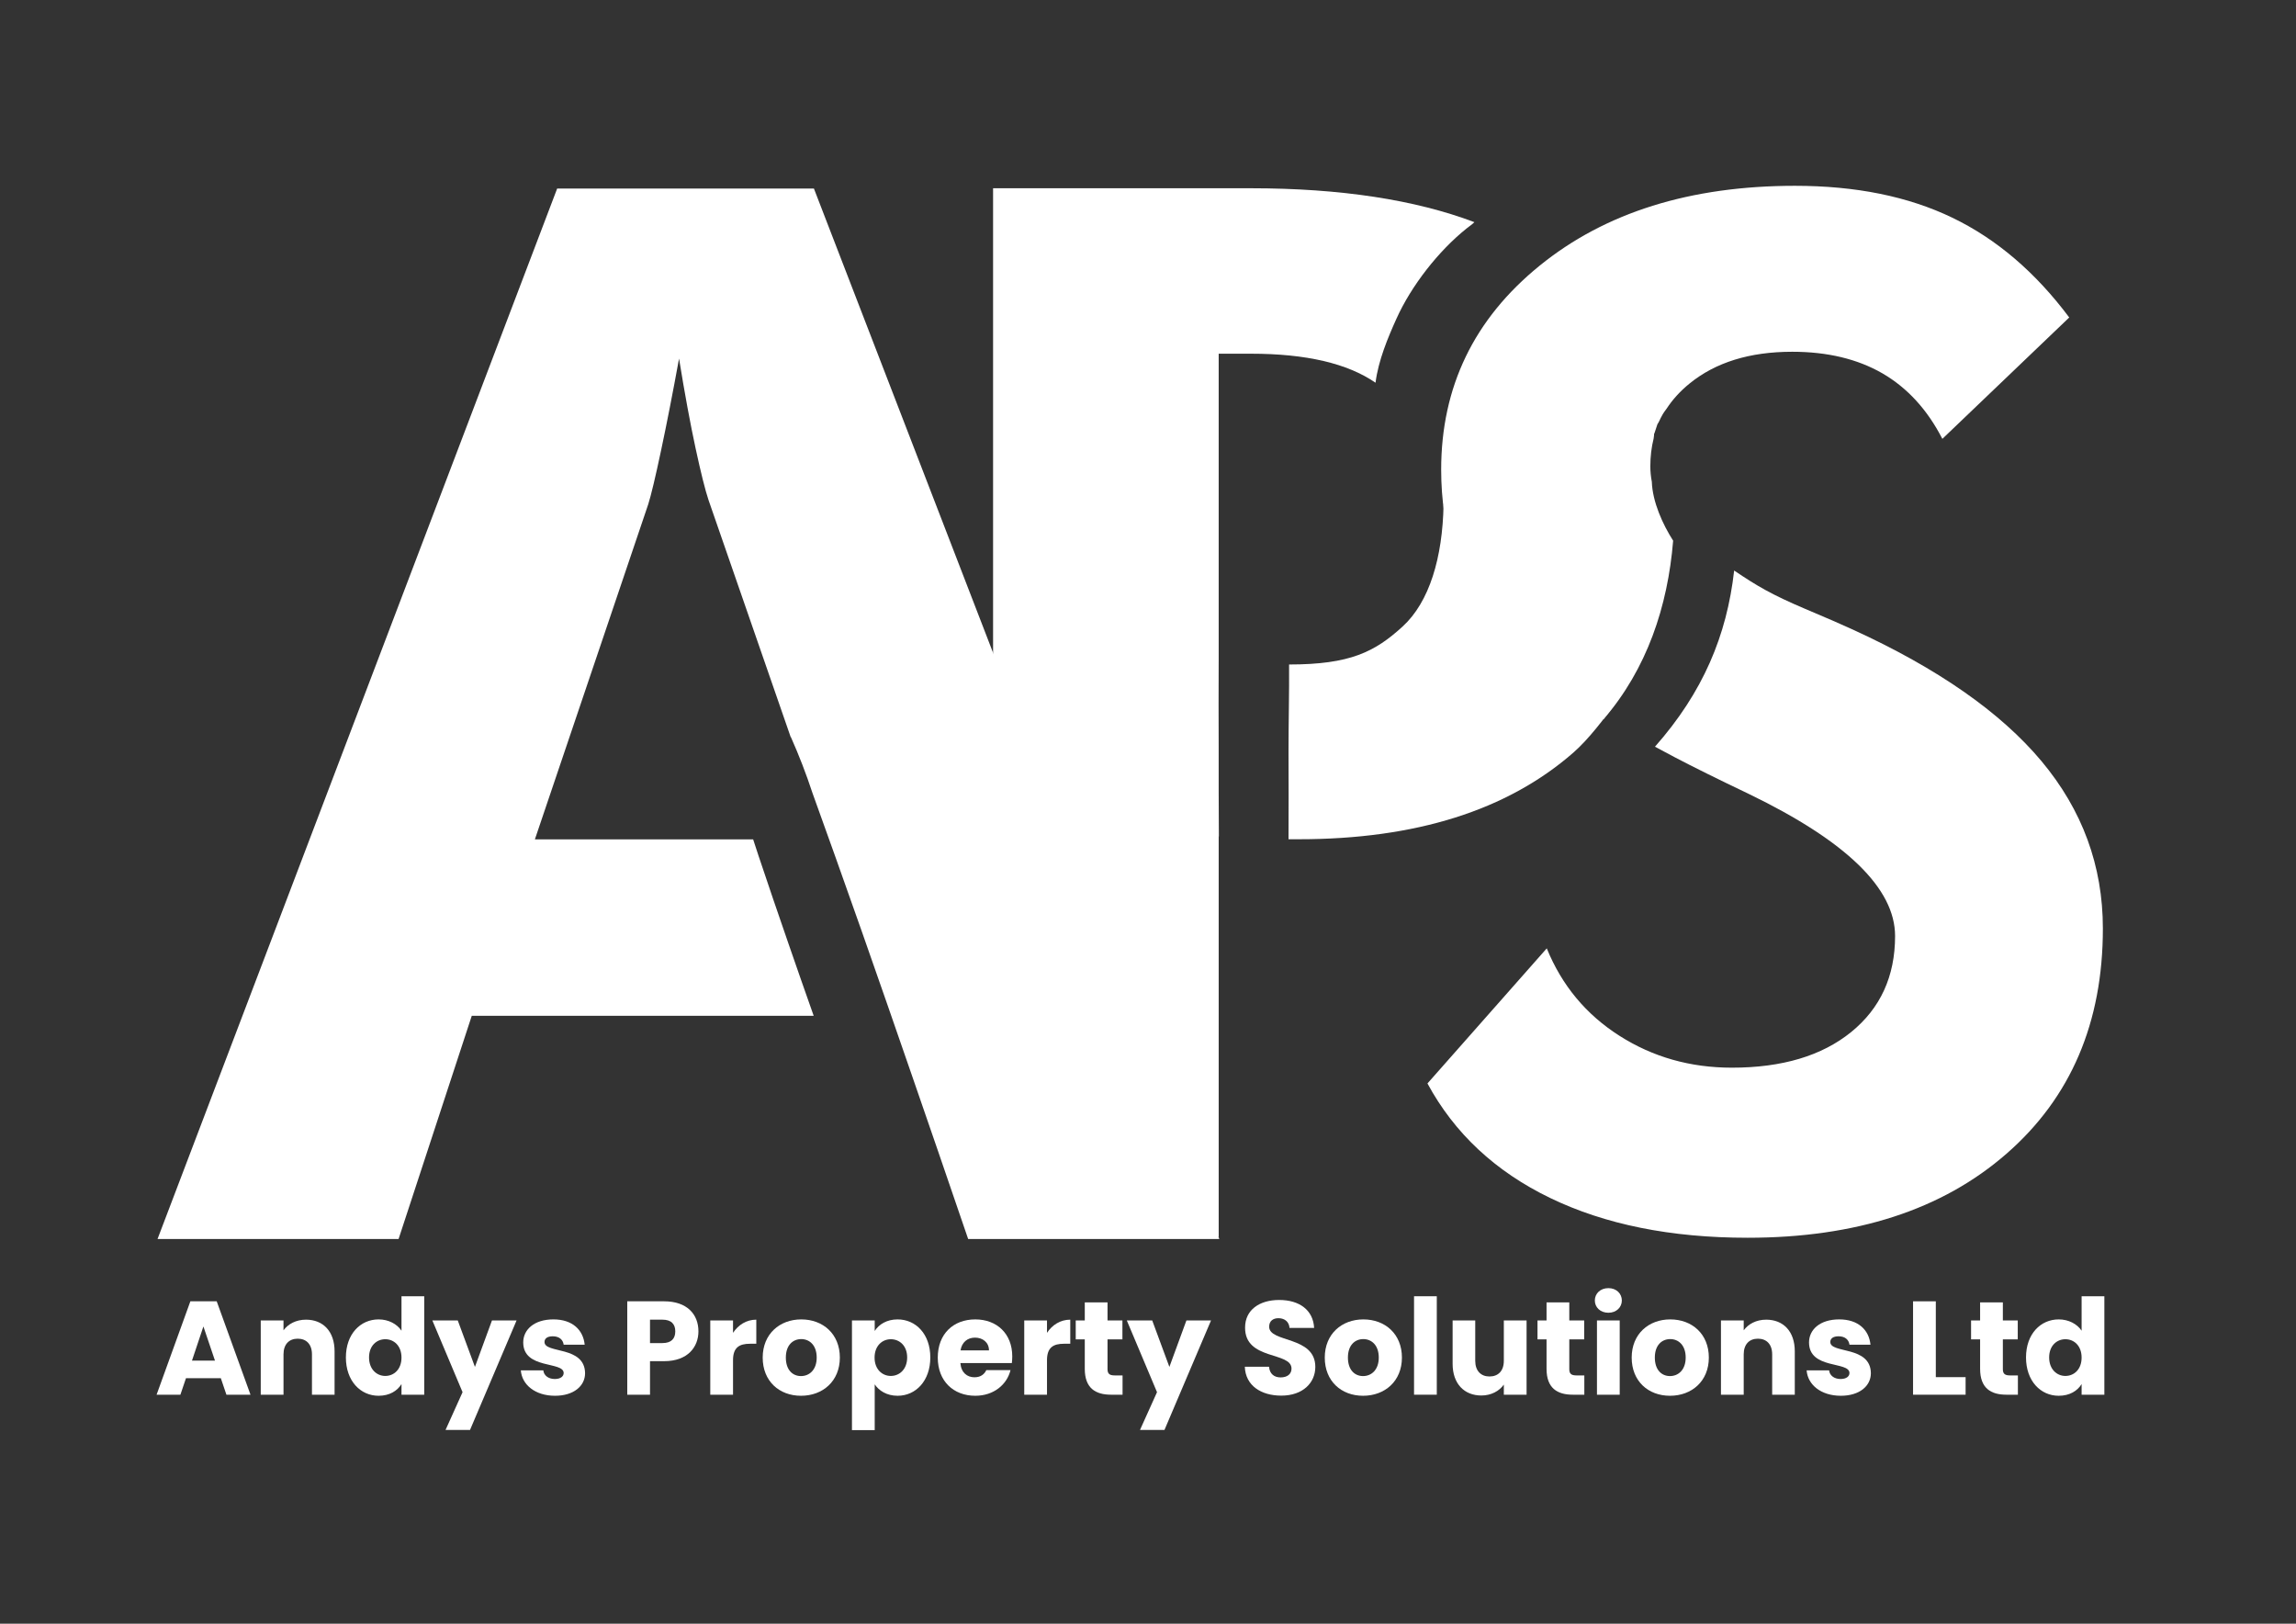 <?xml version="1.0" encoding="utf-8"?>
<!-- Generator: Adobe Illustrator 26.0.3, SVG Export Plug-In . SVG Version: 6.00 Build 0)  -->
<svg version="1.1" id="Layer_1" xmlns="http://www.w3.org/2000/svg" xmlns:xlink="http://www.w3.org/1999/xlink" x="0px" y="0px"
	 viewBox="0 0 841.89 595.275" enable-background="new 0 0 841.89 595.275" xml:space="preserve">
<rect x="0" y="0" width="841.89" height="595.275" fill="#333333" stroke="none"/>
<g>
	<path fill="#FFFFFF" d="M298.446,69.129h-94.149L57.764,454.24h88.386l26.832-81.822h125.379
		c-3.131-8.834-6.212-17.687-9.276-26.544c-3.698-10.689-7.368-21.39-10.947-32.12c-0.68-2.001-1.323-4.013-1.976-6.023H196.13
		l41.563-122.859c1.052-3.332,2.631-9.946,4.735-19.867c2.104-9.896,4.284-21.069,6.563-33.545
		c2.105,13.002,4.134,23.95,6.063,32.894c1.929,8.944,3.507,15.257,4.735,18.94l30.135,86.922h0.071
		c2.983,6.697,5.622,13.531,7.917,20.503c2.832,7.893,5.664,15.785,8.496,23.678c12.754,35.708,25.115,71.558,37.474,107.405
		c3.725,10.805,7.415,21.623,11.117,32.437h92.085L298.446,69.129z"/>
	<g>
		<path fill="#FFFFFF" d="M80.974,505.273h-12.78l-2.048,6.048h-8.731l12.389-34.241h9.657L91.85,511.32h-8.829L80.974,505.273z
			 M74.584,486.299l-4.194,12.535h8.438L74.584,486.299z"/>
		<path fill="#FFFFFF" d="M114.39,496.541c0-3.706-2.049-5.756-5.219-5.756c-3.17,0-5.219,2.049-5.219,5.756v14.779H95.61v-27.216
			h8.341v3.609c1.658-2.293,4.585-3.903,8.243-3.903c6.293,0,10.487,4.292,10.487,11.609v15.9h-8.291V496.541z"/>
		<path fill="#FFFFFF" d="M138.829,483.714c3.609,0,6.731,1.658,8.389,4.146v-12.632h8.341v36.093h-8.341v-3.902
			c-1.512,2.487-4.389,4.292-8.389,4.292c-6.681,0-11.999-5.463-11.999-14.048S132.148,483.714,138.829,483.714z M141.269,490.981
			c-3.122,0-5.951,2.341-5.951,6.682s2.829,6.78,5.951,6.78c3.17,0,5.95-2.39,5.95-6.731S144.439,490.981,141.269,490.981z"/>
		<path fill="#FFFFFF" d="M180.391,484.104h9.023l-17.071,40.142h-8.974l6.243-13.852l-11.072-26.289h9.315l6.293,17.023
			L180.391,484.104z"/>
		<path fill="#FFFFFF" d="M203.513,511.711c-7.267,0-12.144-4.048-12.535-9.316h8.244c0.194,1.902,1.901,3.17,4.194,3.17
			c2.146,0,3.268-0.975,3.268-2.195c0-4.389-14.828-1.219-14.828-11.219c0-4.633,3.95-8.438,11.072-8.438
			c7.023,0,10.926,3.902,11.462,9.268h-7.706c-0.244-1.854-1.658-3.073-4-3.073c-1.951,0-3.024,0.78-3.024,2.098
			c0,4.341,14.731,1.268,14.876,11.413C214.537,508.15,210.343,511.711,203.513,511.711z"/>
		<path fill="#FFFFFF" d="M243.514,499.029h-5.17v12.291h-8.341V477.08h13.51c8.389,0,12.585,4.732,12.585,11.023
			C256.098,493.762,252.244,499.029,243.514,499.029z M242.879,492.395c3.317,0,4.731-1.658,4.731-4.292
			c0-2.634-1.415-4.292-4.731-4.292h-4.535v8.585H242.879z"/>
		<path fill="#FFFFFF" d="M268.783,511.32h-8.341v-27.216h8.341v4.536c1.902-2.878,4.877-4.83,8.536-4.83v8.829h-2.293
			c-3.95,0-6.243,1.366-6.243,6.048V511.32z"/>
		<path fill="#FFFFFF" d="M293.71,511.711c-7.999,0-14.047-5.366-14.047-13.999c0-8.633,6.195-13.998,14.145-13.998
			c7.999,0,14.145,5.365,14.145,13.998C307.953,506.345,301.71,511.711,293.71,511.711z M293.71,504.492
			c2.976,0,5.755-2.196,5.755-6.781c0-4.633-2.731-6.779-5.657-6.779c-3.024,0-5.658,2.146-5.658,6.779
			C288.149,502.297,290.686,504.492,293.71,504.492z"/>
		<path fill="#FFFFFF" d="M329.125,483.714c6.682,0,11.999,5.365,11.999,13.95s-5.316,14.048-11.999,14.048
			c-4,0-6.878-1.902-8.389-4.195v16.779h-8.341v-40.19h8.341v3.853C322.248,485.567,325.125,483.714,329.125,483.714z
			 M326.638,490.981c-3.122,0-5.951,2.39-5.951,6.731s2.829,6.731,5.951,6.731c3.17,0,5.999-2.439,5.999-6.78
			S329.808,490.981,326.638,490.981z"/>
		<path fill="#FFFFFF" d="M357.613,511.711c-7.999,0-13.754-5.366-13.754-13.999c0-8.633,5.657-13.998,13.754-13.998
			c7.95,0,13.56,5.268,13.56,13.559c0,0.781-0.05,1.61-0.147,2.44H352.15c0.293,3.56,2.488,5.218,5.171,5.218
			c2.341,0,3.658-1.17,4.341-2.634h8.877C369.223,507.614,364.393,511.711,357.613,511.711z M352.2,495.078h10.437
			c0-2.975-2.341-4.682-5.121-4.682C354.784,490.396,352.688,492.055,352.2,495.078z"/>
		<path fill="#FFFFFF" d="M383.908,511.32h-8.341v-27.216h8.341v4.536c1.901-2.878,4.877-4.83,8.535-4.83v8.829h-2.292
			c-3.951,0-6.243,1.366-6.243,6.048V511.32z"/>
		<path fill="#FFFFFF" d="M397.763,491.029h-3.317v-6.925h3.317v-6.634h8.341v6.634h5.462v6.925h-5.462v10.926
			c0,1.61,0.682,2.293,2.536,2.293h2.976v7.072h-4.244c-5.658,0-9.609-2.39-9.609-9.462V491.029z"/>
		<path fill="#FFFFFF" d="M435.029,484.104h9.024l-17.071,40.142h-8.975l6.243-13.852l-11.072-26.289h9.316l6.292,17.023
			L435.029,484.104z"/>
		<path fill="#FFFFFF" d="M469.81,511.661c-7.364,0-13.12-3.658-13.364-10.584h8.877c0.244,2.634,1.902,3.903,4.243,3.903
			c2.44,0,4-1.219,4-3.22c0-6.34-17.12-2.926-17.023-15.072c0-6.487,5.316-10.096,12.486-10.096c7.462,0,12.486,3.708,12.828,10.243
			h-9.024c-0.147-2.195-1.707-3.512-3.95-3.561c-2-0.049-3.512,0.975-3.512,3.122c0,5.951,16.924,3.268,16.924,14.731
			C482.296,506.882,477.81,511.661,469.81,511.661z"/>
		<path fill="#FFFFFF" d="M499.811,511.711c-7.999,0-14.048-5.366-14.048-13.999c0-8.633,6.195-13.998,14.145-13.998
			c8,0,14.145,5.365,14.145,13.998C514.053,506.345,507.81,511.711,499.811,511.711z M499.811,504.492
			c2.975,0,5.755-2.196,5.755-6.781c0-4.633-2.731-6.779-5.658-6.779c-3.023,0-5.657,2.146-5.657,6.779
			C494.251,502.297,496.786,504.492,499.811,504.492z"/>
		<path fill="#FFFFFF" d="M518.496,475.227h8.341v36.093h-8.341V475.227z"/>
		<path fill="#FFFFFF" d="M559.761,511.32h-8.34v-3.706c-1.659,2.34-4.586,3.999-8.244,3.999c-6.292,0-10.536-4.341-10.536-11.608
			v-15.9h8.292v14.778c0,3.707,2.098,5.755,5.219,5.755c3.219,0,5.268-2.048,5.268-5.755v-14.778h8.34V511.32z"/>
		<path fill="#FFFFFF" d="M567.082,491.029h-3.316v-6.925h3.316v-6.634h8.341v6.634h5.463v6.925h-5.463v10.926
			c0,1.61,0.683,2.293,2.537,2.293h2.975v7.072h-4.244c-5.657,0-9.609-2.39-9.609-9.462V491.029z"/>
		<path fill="#FFFFFF" d="M584.79,476.787c0-2.536,1.999-4.536,4.975-4.536c2.926,0,4.926,2,4.926,4.536
			c0,2.488-1.999,4.488-4.926,4.488C586.789,481.275,584.79,479.276,584.79,476.787z M585.57,484.104h8.341v27.216h-8.341V484.104z"
			/>
		<path fill="#FFFFFF" d="M612.349,511.711c-7.999,0-14.047-5.366-14.047-13.999c0-8.633,6.195-13.998,14.145-13.998
			c7.999,0,14.145,5.365,14.145,13.998C626.592,506.345,620.349,511.711,612.349,511.711z M612.349,504.492
			c2.976,0,5.755-2.196,5.755-6.781c0-4.633-2.731-6.779-5.657-6.779c-3.024,0-5.658,2.146-5.658,6.779
			C606.789,502.297,609.326,504.492,612.349,504.492z"/>
		<path fill="#FFFFFF" d="M649.814,496.541c0-3.706-2.049-5.756-5.219-5.756s-5.219,2.049-5.219,5.756v14.779h-8.341v-27.216h8.341
			v3.609c1.658-2.293,4.585-3.903,8.243-3.903c6.293,0,10.487,4.292,10.487,11.609v15.9h-8.291V496.541z"/>
		<path fill="#FFFFFF" d="M674.985,511.711c-7.267,0-12.144-4.048-12.535-9.316h8.244c0.194,1.902,1.901,3.17,4.194,3.17
			c2.146,0,3.268-0.975,3.268-2.195c0-4.389-14.828-1.219-14.828-11.219c0-4.633,3.95-8.438,11.072-8.438
			c7.023,0,10.926,3.902,11.462,9.268h-7.706c-0.244-1.854-1.658-3.073-4-3.073c-1.951,0-3.025,0.78-3.025,2.098
			c0,4.341,14.731,1.268,14.876,11.413C686.008,508.15,681.814,511.711,674.985,511.711z"/>
		<path fill="#FFFFFF" d="M709.816,477.08v27.802h10.926v6.439h-19.267V477.08H709.816z"/>
		<path fill="#FFFFFF" d="M726.061,491.029h-3.316v-6.925h3.316v-6.634h8.341v6.634h5.463v6.925h-5.463v10.926
			c0,1.61,0.683,2.293,2.537,2.293h2.975v7.072h-4.244c-5.657,0-9.609-2.39-9.609-9.462V491.029z"/>
		<path fill="#FFFFFF" d="M754.89,483.714c3.609,0,6.731,1.658,8.389,4.146v-12.632h8.341v36.093h-8.341v-3.902
			c-1.512,2.487-4.389,4.292-8.389,4.292c-6.682,0-11.999-5.463-11.999-14.048S748.207,483.714,754.89,483.714z M757.328,490.981
			c-3.122,0-5.951,2.341-5.951,6.682s2.829,6.78,5.951,6.78c3.17,0,5.951-2.39,5.951-6.731S760.499,490.981,757.328,490.981z"/>
	</g>
	<path fill="#FFFFFF" d="M446.866,242.587V129.673h11.804c20.251,0,35.462,3.569,45.703,10.64c1.043-8.18,4.51-16.454,7.676-23.48
		c5.444-12.081,15.413-24.853,25.783-33.129c0.667-0.533,1.342-1.047,2.02-1.554c0.035-0.034,0.071-0.067,0.109-0.1
		c0.036-0.031,0.053-0.046,0.109-0.093c0.194-0.166,0.39-0.338,0.557-0.512c-21.677-8.191-49.073-12.43-81.955-12.43h-94.533
		v384.433h82.729V306.659h0.059c-0.09-10.824-0.063-21.649-0.068-32.473c-0.005-10.532-0.083-21.067,0-31.599H446.866z"/>
	<path fill="#FFFFFF" d="M581.28,252.12c-14.286-8.398-29.171-20.055-38.16-36.36c-2.063-3.166-3.154-6.726-4.68-10.8
		c-0.84-2.04-1.606-4.132-2.16-6.12c-1.104-2.725-1.32-3-3.54-7.5c-0.139-0.281-0.363-1.13-0.36-1.44
		c-0.396-1.063-2.802-3.739-3.06-4.86c-0.36,19.38-5.174,35.659-15.014,44.65c-10.153,9.278-19.222,13.924-41.63,13.924
		c0.083,10.531-0.209,21.062-0.204,31.593c0.005,10.823,0.089,21.649,0,32.473h3.746c42.89,0,76.476-10.591,100.71-31.773
		c5.705-4.982,11.39-12.633,15.752-18.506C589.971,257.131,584.722,255.097,581.28,252.12z"/>
	<path fill="#FFFFFF" d="M715.882,79.817c-16.187-7.806-35.414-11.697-57.706-11.697c-38.383,0-69.607,9.769-93.647,29.296
		c-24.064,19.527-36.084,44.453-36.084,74.791c0,22.125,6.202,41.197,18.605,57.192c7.797,10.069,19.507,20.281,35.118,30.64
		c0.24,1,0.658,1.753,5.572,3.591c0.245,0.154,0.023-0.126,0.27,0.029c15.857-18.378,23.533-41.324,25.492-65.437
		c-3.809-5.941-7.57-14.223-7.817-21.612c-0.364-1.87-0.546-3.757-0.546-5.66c0-3.596,0.413-6.993,1.215-10.202
		c0.575-3.907-0.75,1.596,1.39-5.232c1.121-1.631,1.019-2.65,3.354-5.676c2.186-3.35,4.965-6.415,8.359-9.18
		c9.554-7.806,22.125-11.697,37.713-11.697c12.906,0,23.921,2.646,33.067,7.914c9.123,5.292,16.474,13.289,21.981,24.016
		l46.524-44.501C746.34,99.799,732.045,87.599,715.882,79.817z"/>
	<path fill="#FFFFFF" d="M748.566,279.044c-15.013-17.934-38.096-34.025-69.272-48.272c-4.023-1.844-9.793-4.358-17.36-7.543
		c-12.405-5.269-17.724-8.435-26.063-14.064c-2.669,23.788-11.414,44.638-29.034,64.588c2.313,1.259,4.663,2.519,7.088,3.782
		c6.704,3.52,15.827,8.045,27.417,13.577c35.677,17.264,53.54,34.612,53.54,52.043c0,14.75-5.364,26.483-16.091,35.199
		c-10.727,8.716-25.309,13.074-43.747,13.074c-15.253,0-28.997-3.891-41.233-11.697c-12.236-7.782-21.119-18.473-26.65-32.05
		l-43.747,49.529c9.889,18.27,24.878,32.265,44.992,41.987c20.114,9.722,44.25,14.582,72.408,14.582
		c39.748,0,71.379-10.26,94.916-30.805c23.561-20.52,35.342-48.057,35.342-82.585C771.074,317.427,763.556,296.979,748.566,279.044z
		"/>
</g>
<g>
</g>
<g>
</g>
<g>
</g>
<g>
</g>
<g>
</g>
<g>
</g>
</svg>
